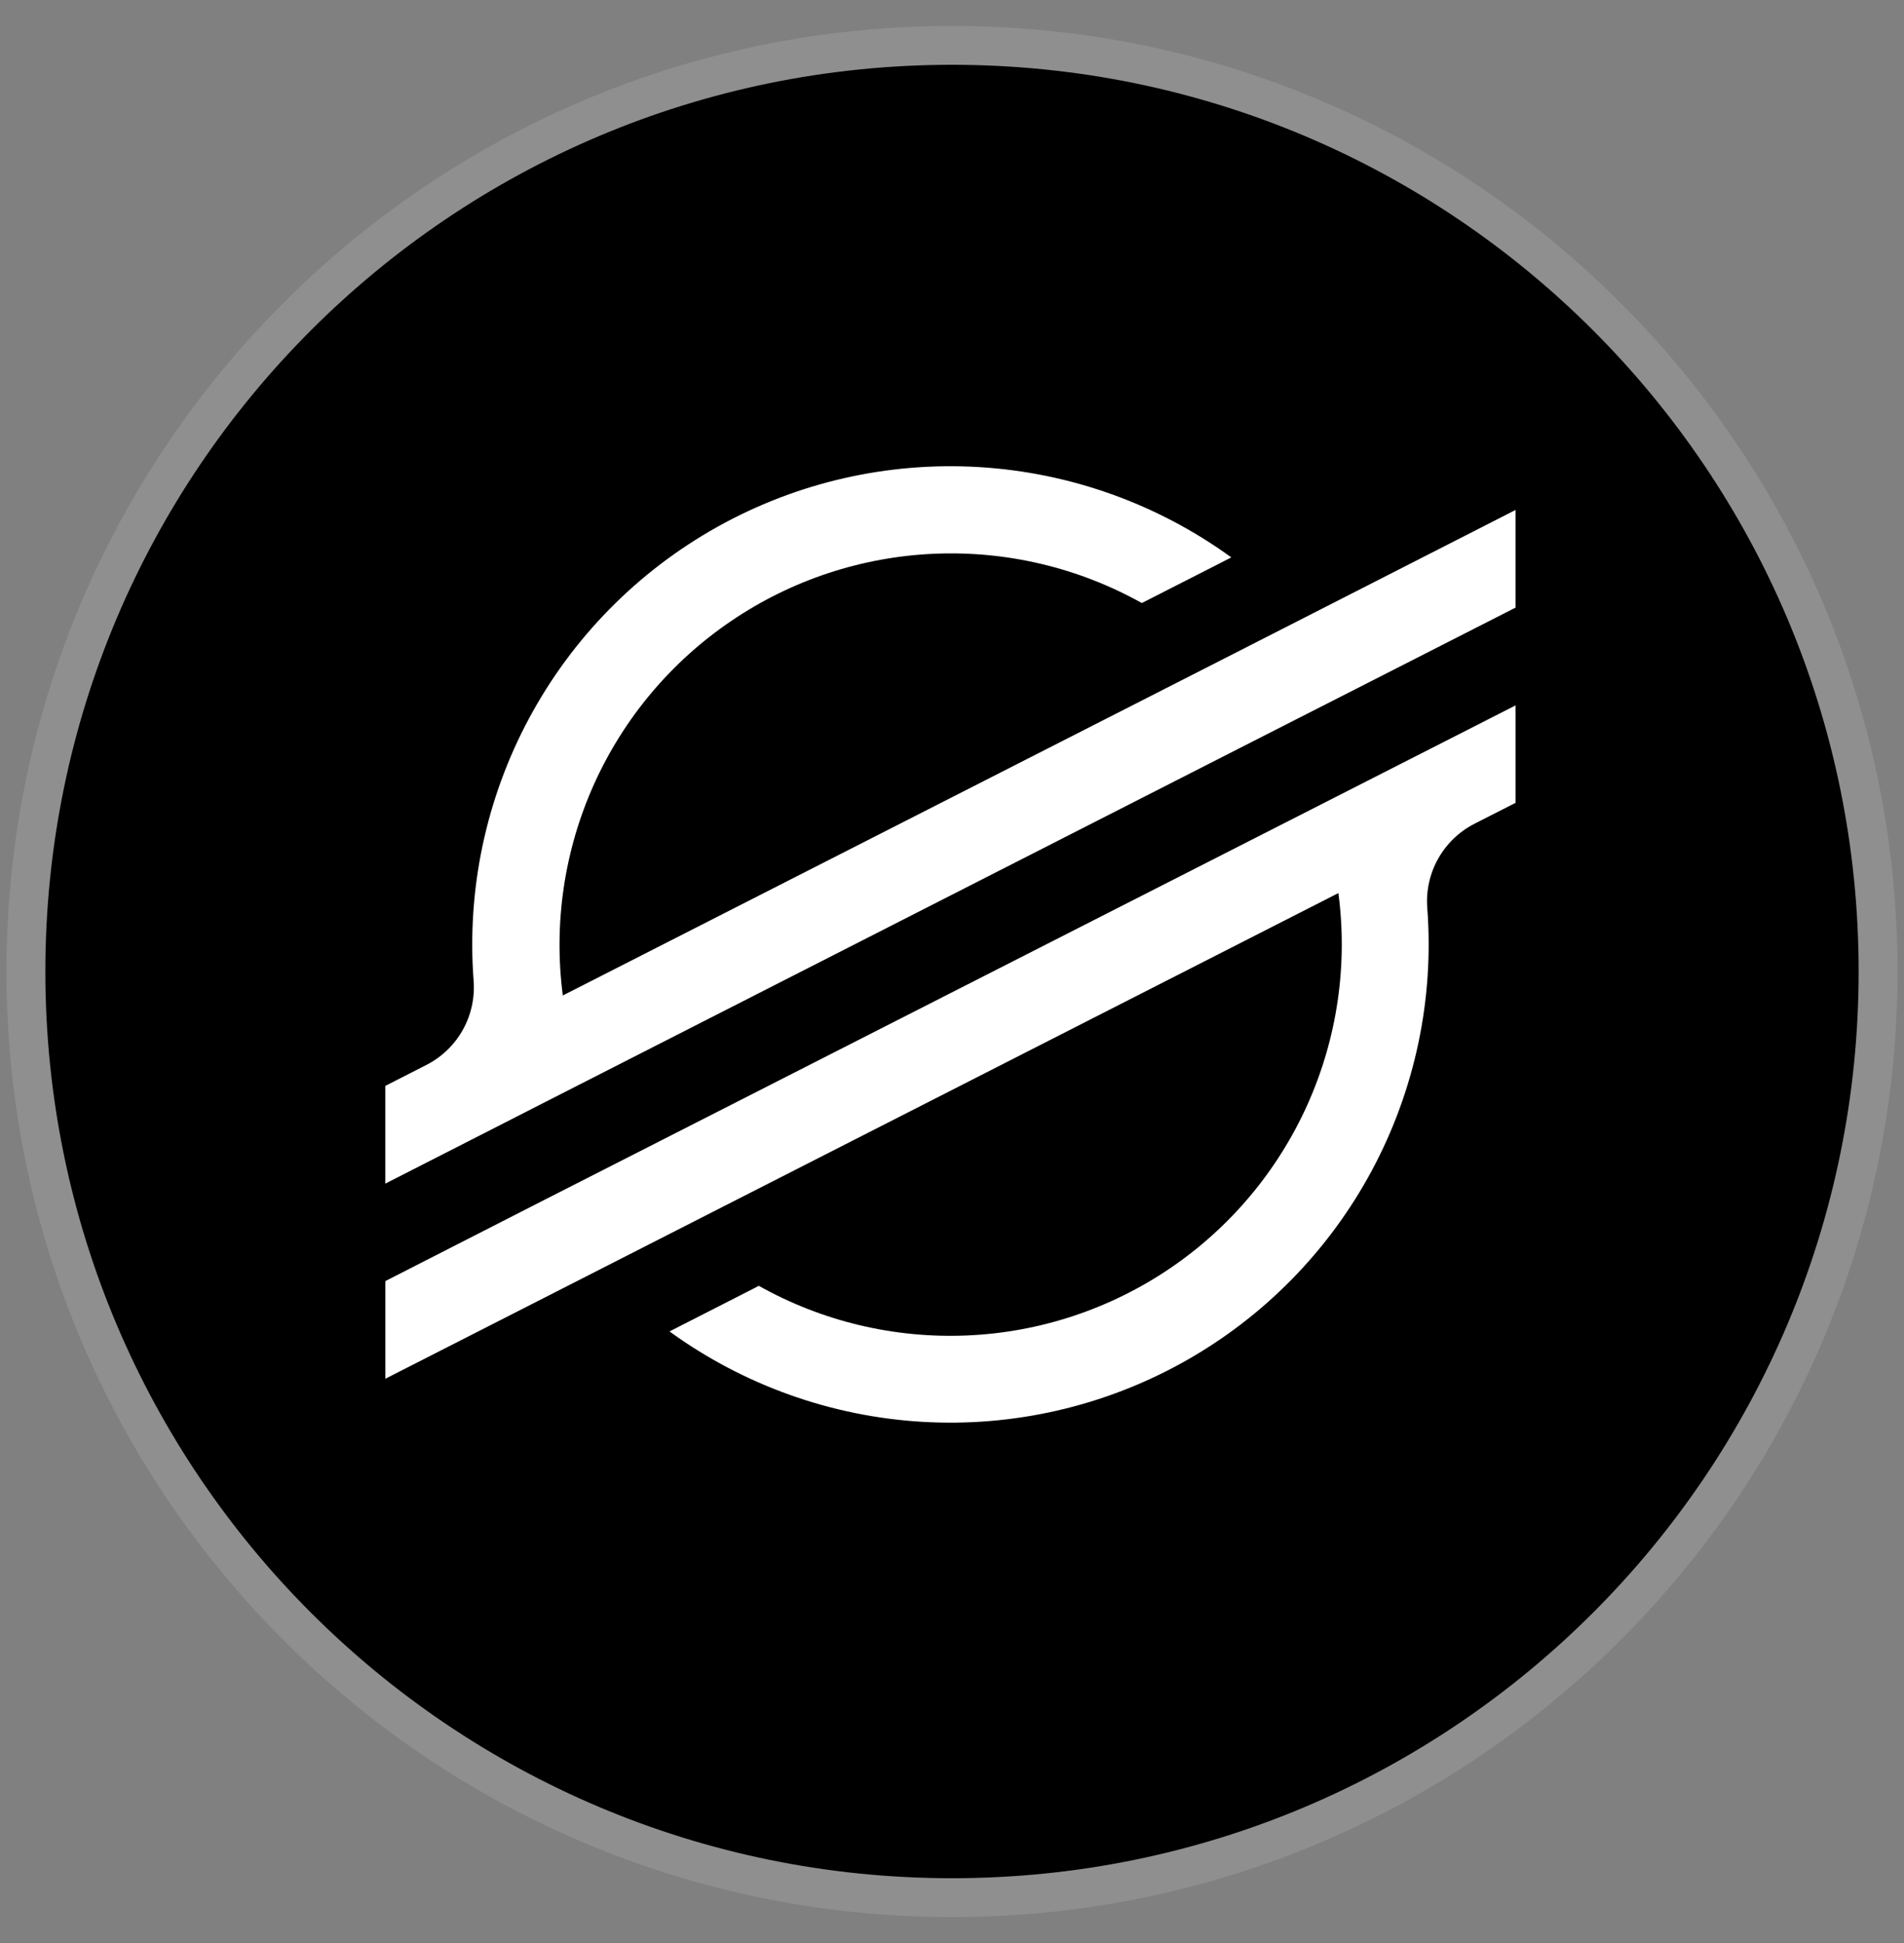 <svg width="49" height="50" viewBox="0 0 49 50" fill="none" xmlns="http://www.w3.org/2000/svg">
<rect x="0" y="0" width="49" height="50" fill="#808080" stroke="none"/>
<path d="M24.5 48.333C37.386 48.333 47.833 37.887 47.833 25C47.833 12.113 37.386 1.667 24.5 1.667C11.613 1.667 1.167 12.113 1.167 25C1.167 37.887 11.613 48.333 24.5 48.333Z" fill="black"/>
<path d="M24.5 48.833C37.663 48.833 48.333 38.163 48.333 25C48.333 11.837 37.663 1.167 24.5 1.167C11.337 1.167 0.667 11.837 0.667 25C0.667 38.163 11.337 48.833 24.5 48.833Z" stroke="white" stroke-opacity="0.12"/>
<path d="M34.898 15.217L31.398 17.002L14.484 25.617C14.243 23.766 14.521 21.884 15.287 20.181C16.053 18.479 17.277 17.023 18.823 15.976C20.368 14.928 22.174 14.331 24.039 14.25C25.904 14.169 27.755 14.608 29.385 15.518L31.389 14.497L31.688 14.344C29.787 12.964 27.531 12.158 25.186 12.019C22.842 11.88 20.506 12.415 18.456 13.561C16.406 14.707 14.726 16.416 13.616 18.485C12.505 20.555 12.01 22.899 12.189 25.241C12.222 25.681 12.124 26.122 11.908 26.507C11.691 26.892 11.366 27.204 10.972 27.405L9.915 27.944V30.459L13.027 28.872L14.035 28.357L15.028 27.851L32.858 18.765L34.861 17.746L39.003 15.636V13.123L34.898 15.217ZM39.004 18.152L16.043 29.842L14.039 30.862L9.916 32.967V35.48L14.011 33.394L17.513 31.609L34.444 22.982C34.689 24.836 34.413 26.721 33.647 28.427C32.88 30.133 31.655 31.592 30.107 32.641C28.558 33.69 26.748 34.288 24.88 34.366C23.012 34.445 21.158 34.003 19.527 33.088L19.403 33.154L17.23 34.262C19.131 35.642 21.388 36.449 23.733 36.588C26.078 36.727 28.414 36.191 30.465 35.045C32.516 33.899 34.196 32.189 35.306 30.119C36.416 28.048 36.911 25.703 36.731 23.361C36.698 22.921 36.795 22.481 37.012 22.096C37.228 21.711 37.553 21.399 37.946 21.198L39.004 20.659V18.153V18.152Z" fill="white"/>
</svg>

